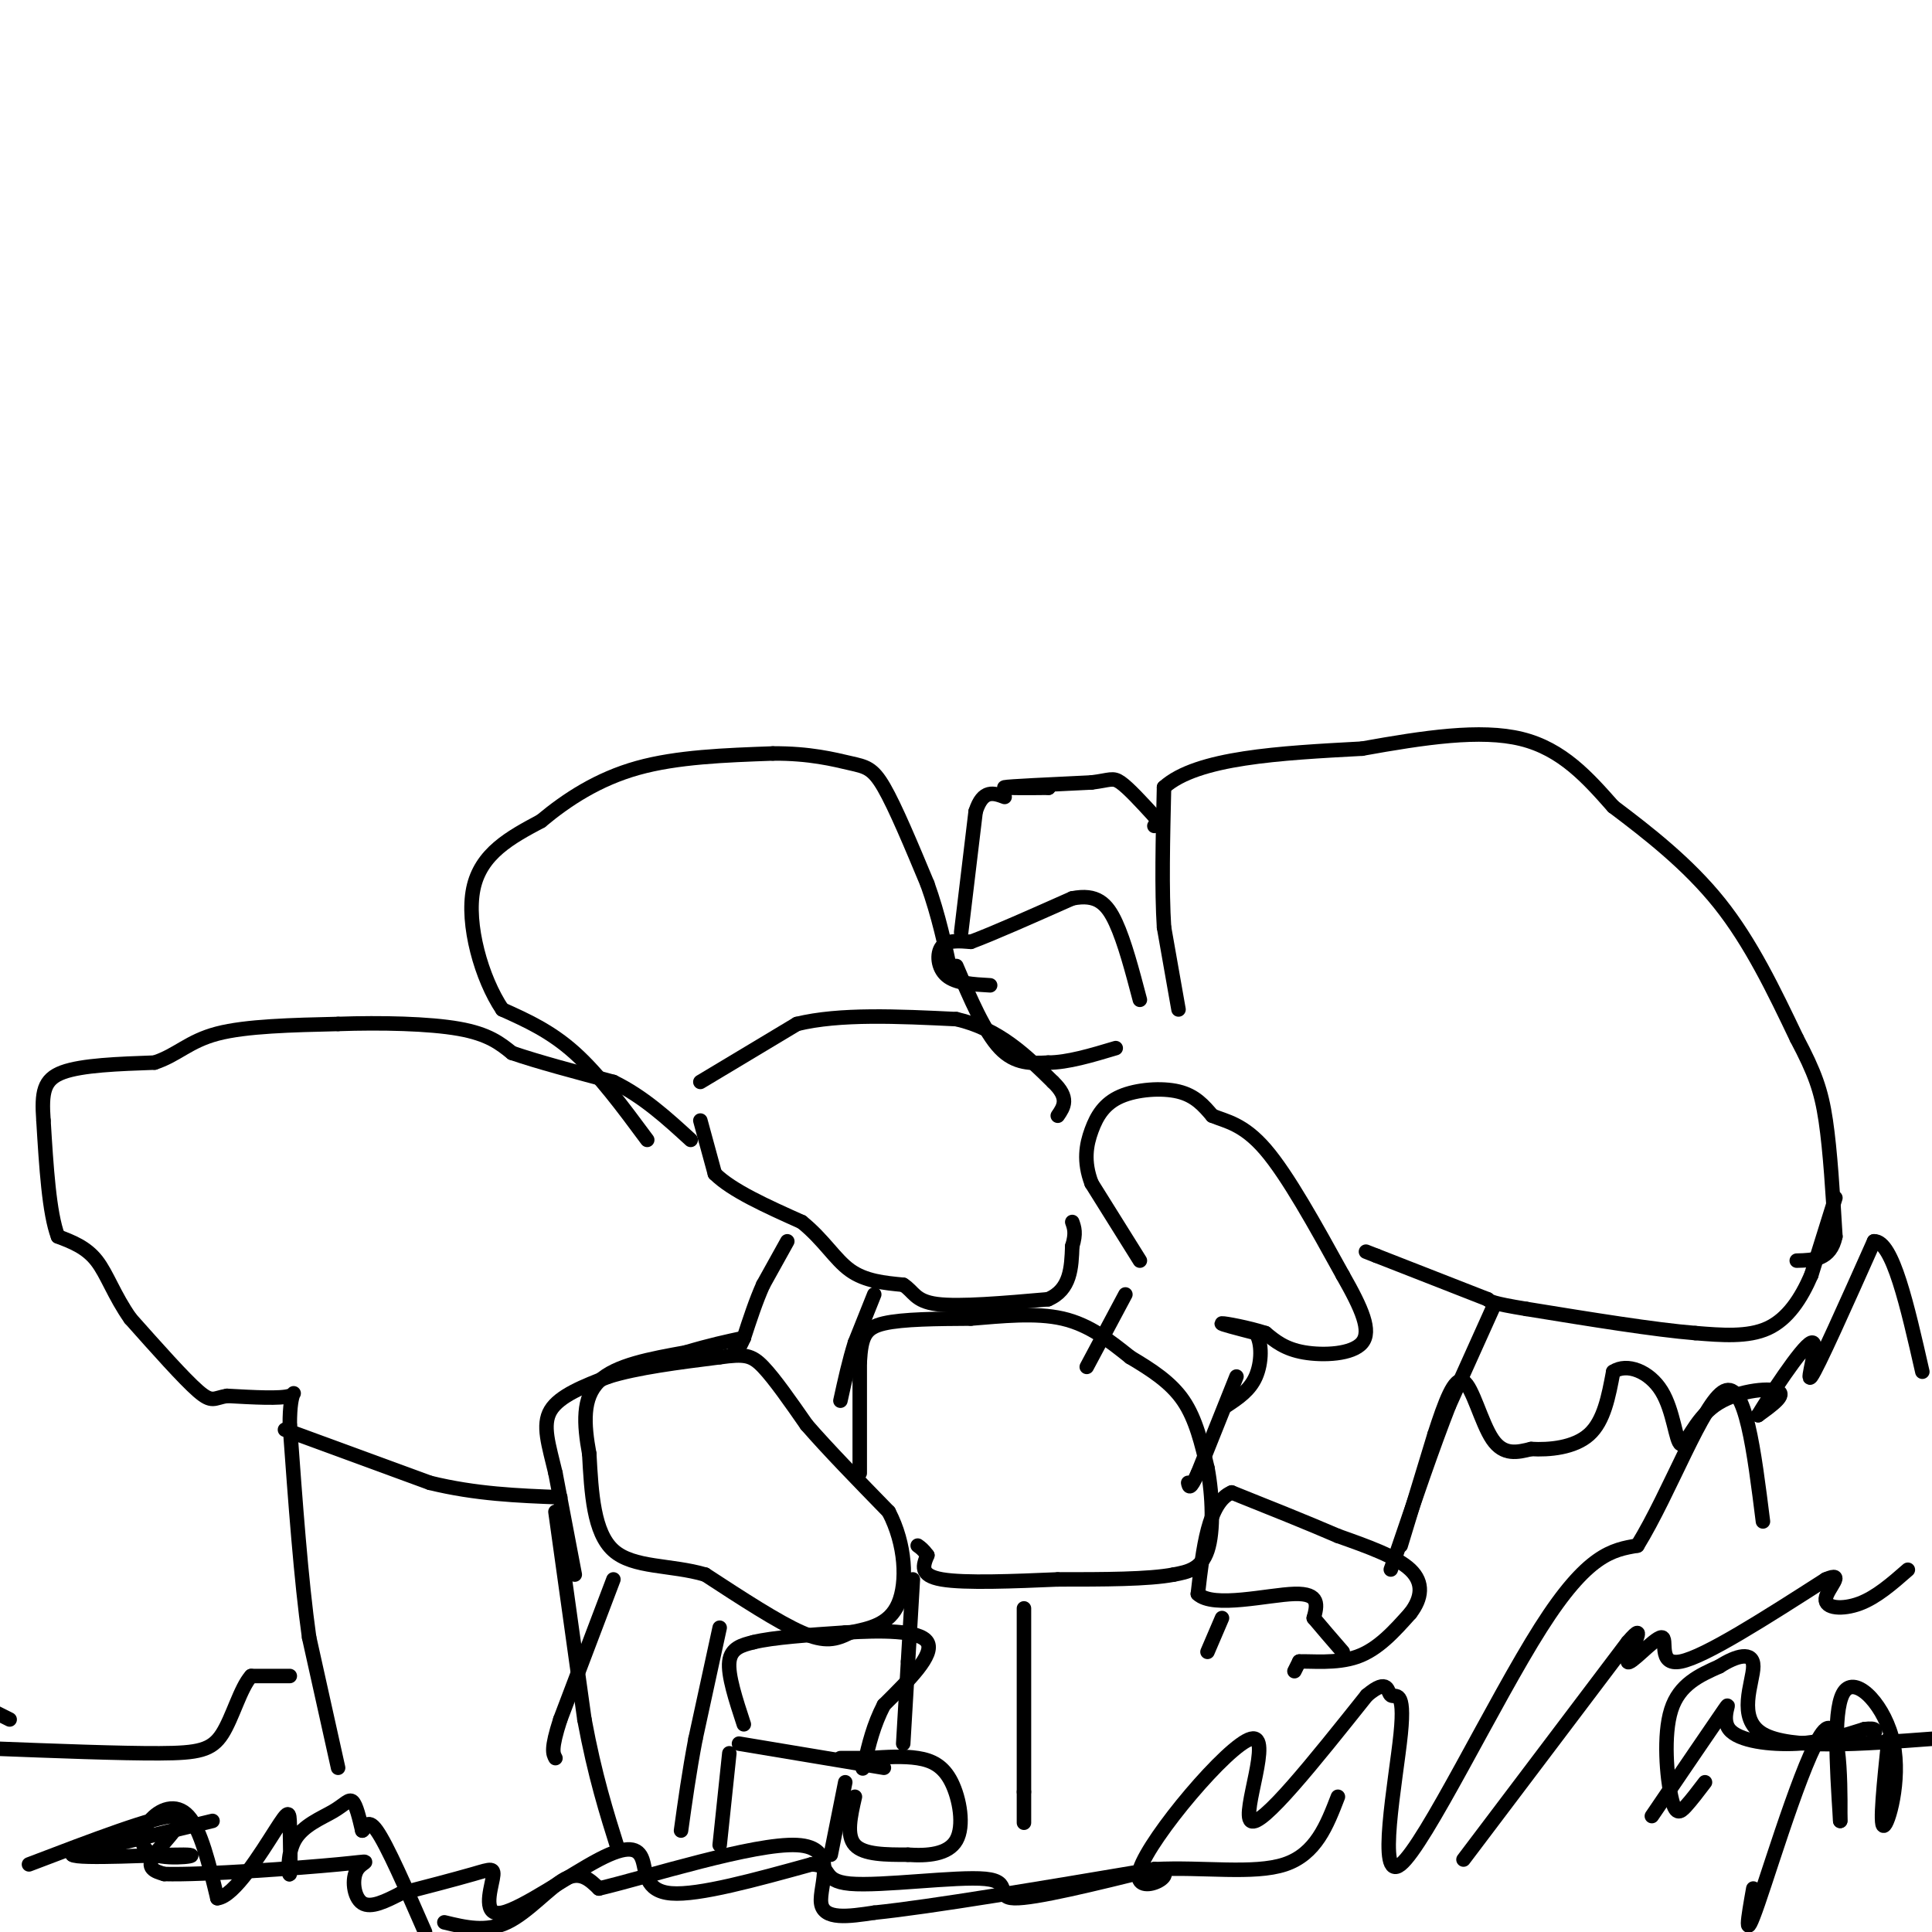 <svg viewBox='0 0 400 400' version='1.1' xmlns='http://www.w3.org/2000/svg' xmlns:xlink='http://www.w3.org/1999/xlink'><g fill='none' stroke='#000000' stroke-width='3' stroke-linecap='round' stroke-linejoin='round'><path d='M70,366c0.000,0.000 -6.000,-27.000 -6,-27'/><path d='M64,339c-1.667,-11.833 -2.833,-27.917 -4,-44'/><path d='M60,295c-0.044,-8.178 1.844,-6.622 0,-6c-1.844,0.622 -7.422,0.311 -13,0'/><path d='M47,289c-2.733,0.444 -3.067,1.556 -6,-1c-2.933,-2.556 -8.467,-8.778 -14,-15'/><path d='M27,273c-3.378,-4.778 -4.822,-9.222 -7,-12c-2.178,-2.778 -5.089,-3.889 -8,-5'/><path d='M12,256c-1.833,-4.833 -2.417,-14.417 -3,-24'/><path d='M9,232c-0.422,-5.867 0.022,-8.533 4,-10c3.978,-1.467 11.489,-1.733 19,-2'/><path d='M32,220c4.733,-1.556 7.067,-4.444 13,-6c5.933,-1.556 15.467,-1.778 25,-2'/><path d='M70,212c8.956,-0.311 18.844,-0.089 25,1c6.156,1.089 8.578,3.044 11,5'/><path d='M106,218c5.333,1.833 13.167,3.917 21,6'/><path d='M127,224c6.167,3.000 11.083,7.500 16,12'/><path d='M115,313c0.000,0.000 6.000,43.000 6,43'/><path d='M121,356c2.167,11.667 4.583,19.333 7,27'/><path d='M59,296c0.000,0.000 30.000,11.000 30,11'/><path d='M89,307c9.500,2.333 18.250,2.667 27,3'/><path d='M145,232c0.000,0.000 3.000,11.000 3,11'/><path d='M148,243c3.500,3.500 10.750,6.750 18,10'/><path d='M166,253c4.533,3.644 6.867,7.756 10,10c3.133,2.244 7.067,2.622 11,3'/><path d='M187,266c2.244,1.400 2.356,3.400 7,4c4.644,0.600 13.822,-0.200 23,-1'/><path d='M217,269c4.667,-2.000 4.833,-6.500 5,-11'/><path d='M222,258c0.833,-2.667 0.417,-3.833 0,-5'/><path d='M145,224c0.000,0.000 20.000,-12.000 20,-12'/><path d='M165,212c8.833,-2.167 20.917,-1.583 33,-1'/><path d='M198,211c8.833,2.000 14.417,7.500 20,13'/><path d='M218,224c3.500,3.333 2.250,5.167 1,7'/><path d='M163,257c0.000,0.000 -5.000,9.000 -5,9'/><path d='M158,266c-1.500,3.333 -2.750,7.167 -4,11'/><path d='M154,277c-1.000,2.333 -1.500,2.667 -2,3'/><path d='M181,268c0.000,0.000 -4.000,10.000 -4,10'/><path d='M177,278c-1.167,3.667 -2.083,7.833 -3,12'/><path d='M127,327c0.000,0.000 -11.000,29.000 -11,29'/><path d='M116,356c-2.000,6.167 -1.500,7.083 -1,8'/><path d='M149,337c0.000,0.000 -5.000,23.000 -5,23'/><path d='M144,360c-1.333,7.000 -2.167,13.000 -3,19'/><path d='M119,326c0.000,0.000 -4.000,-21.000 -4,-21'/><path d='M115,305c-1.378,-5.844 -2.822,-9.956 -1,-13c1.822,-3.044 6.911,-5.022 12,-7'/><path d='M126,285c5.833,-1.833 14.417,-2.917 23,-4'/><path d='M149,281c5.178,-0.711 6.622,-0.489 9,2c2.378,2.489 5.689,7.244 9,12'/><path d='M167,295c4.333,5.000 10.667,11.500 17,18'/><path d='M184,313c3.533,6.756 3.867,14.644 2,19c-1.867,4.356 -5.933,5.178 -10,6'/><path d='M176,338c-2.889,1.467 -5.111,2.133 -10,0c-4.889,-2.133 -12.444,-7.067 -20,-12'/><path d='M146,326c-7.111,-2.089 -14.889,-1.311 -19,-5c-4.111,-3.689 -4.556,-11.844 -5,-20'/><path d='M122,301c-1.133,-6.178 -1.467,-11.622 2,-15c3.467,-3.378 10.733,-4.689 18,-6'/><path d='M142,280c5.000,-1.500 8.500,-2.250 12,-3'/><path d='M178,305c0.000,0.000 0.000,-23.000 0,-23'/><path d='M178,282c0.311,-5.311 1.089,-7.089 5,-8c3.911,-0.911 10.956,-0.956 18,-1'/><path d='M201,273c6.400,-0.511 13.400,-1.289 19,0c5.600,1.289 9.800,4.644 14,8'/><path d='M234,281c4.400,2.622 8.400,5.178 11,9c2.600,3.822 3.800,8.911 5,14'/><path d='M250,304c1.089,5.733 1.311,13.067 0,17c-1.311,3.933 -4.156,4.467 -7,5'/><path d='M243,326c-5.167,1.000 -14.583,1.000 -24,1'/><path d='M219,327c-8.933,0.378 -19.267,0.822 -24,0c-4.733,-0.822 -3.867,-2.911 -3,-5'/><path d='M192,322c-0.833,-1.167 -1.417,-1.583 -2,-2'/><path d='M189,327c0.000,0.000 -1.000,17.000 -1,17'/><path d='M188,344c-0.333,5.667 -0.667,11.333 -1,17'/><path d='M212,333c0.000,0.000 0.000,38.000 0,38'/><path d='M212,371c0.000,7.333 0.000,6.667 0,6'/><path d='M134,236c-5.000,-6.750 -10.000,-13.500 -15,-18c-5.000,-4.500 -10.000,-6.750 -15,-9'/><path d='M104,209c-4.289,-6.333 -7.511,-17.667 -6,-25c1.511,-7.333 7.756,-10.667 14,-14'/><path d='M112,170c5.378,-4.489 11.822,-8.711 20,-11c8.178,-2.289 18.089,-2.644 28,-3'/><path d='M160,156c7.643,-0.071 12.750,1.250 16,2c3.250,0.750 4.643,0.929 7,5c2.357,4.071 5.679,12.036 9,20'/><path d='M192,183c2.333,6.500 3.667,12.750 5,19'/><path d='M199,193c0.000,0.000 3.000,-25.000 3,-25'/><path d='M202,168c1.500,-4.667 3.750,-3.833 6,-3'/><path d='M217,163c0.000,0.000 0.100,0.100 0.1,0.1'/><path d='M217.1,163.1c-2.807,0.038 -9.873,0.082 -9.1,-0.1c0.773,-0.182 9.387,-0.591 18,-1'/><path d='M226,162c3.822,-0.467 4.378,-1.133 6,0c1.622,1.133 4.311,4.067 7,7'/><path d='M239,169c1.167,1.500 0.583,1.750 0,2'/><path d='M205,204c-3.556,-0.200 -7.111,-0.400 -9,-2c-1.889,-1.600 -2.111,-4.600 -1,-6c1.111,-1.400 3.556,-1.200 6,-1'/><path d='M201,195c4.500,-1.667 12.750,-5.333 21,-9'/><path d='M222,186c5.044,-1.000 7.156,1.000 9,5c1.844,4.000 3.422,10.000 5,16'/><path d='M244,209c0.000,0.000 -3.000,-17.000 -3,-17'/><path d='M241,192c-0.500,-7.667 -0.250,-18.333 0,-29'/><path d='M241,163c6.833,-6.167 23.917,-7.083 41,-8'/><path d='M282,155c12.867,-2.311 24.533,-4.089 33,-2c8.467,2.089 13.733,8.044 19,14'/><path d='M334,167c7.133,5.378 15.467,11.822 22,20c6.533,8.178 11.267,18.089 16,28'/><path d='M372,215c3.733,7.067 5.067,10.733 6,17c0.933,6.267 1.467,15.133 2,24'/><path d='M380,256c-1.000,4.833 -4.500,4.917 -8,5'/><path d='M380,248c0.000,0.000 -5.000,16.000 -5,16'/><path d='M375,264c-2.111,4.889 -4.889,9.111 -9,11c-4.111,1.889 -9.556,1.444 -15,1'/><path d='M351,276c-8.333,-0.667 -21.667,-2.833 -35,-5'/><path d='M316,271c-7.167,-1.167 -7.583,-1.583 -8,-2'/><path d='M308,269c0.000,0.000 -23.000,-9.000 -23,-9'/><path d='M285,260c-3.833,-1.500 -1.917,-0.750 0,0'/><path d='M309,271c0.000,0.000 -9.000,20.000 -9,20'/><path d='M300,291c-3.333,8.500 -7.167,19.750 -11,31'/><path d='M289,322c-1.833,5.167 -0.917,2.583 0,0'/><path d='M256,285c0.000,0.000 -8.000,20.000 -8,20'/><path d='M248,305c-1.667,3.667 -1.833,2.833 -2,2'/><path d='M236,261c0.000,0.000 -10.000,-16.000 -10,-16'/><path d='M226,245c-1.742,-4.574 -1.096,-8.010 0,-11c1.096,-2.990 2.641,-5.536 6,-7c3.359,-1.464 8.531,-1.847 12,-1c3.469,0.847 5.234,2.923 7,5'/><path d='M251,231c2.822,1.178 6.378,1.622 11,7c4.622,5.378 10.311,15.689 16,26'/><path d='M278,264c4.000,7.024 6.000,11.583 4,14c-2.000,2.417 -8.000,2.690 -12,2c-4.000,-0.690 -6.000,-2.345 -8,-4'/><path d='M262,276c-3.556,-1.156 -8.444,-2.044 -9,-2c-0.556,0.044 3.222,1.022 7,2'/><path d='M260,276c1.356,2.044 1.244,6.156 0,9c-1.244,2.844 -3.622,4.422 -6,6'/><path d='M233,268c0.000,0.000 -8.000,15.000 -8,15'/><path d='M250,342c0.000,0.000 3.000,-7.000 3,-7'/><path d='M268,346c0.000,0.000 1.000,-2.000 1,-2'/><path d='M269,344c2.333,-0.133 7.667,0.533 12,-1c4.333,-1.533 7.667,-5.267 11,-9'/><path d='M292,334c2.378,-3.089 2.822,-6.311 0,-9c-2.822,-2.689 -8.911,-4.844 -15,-7'/><path d='M277,318c-6.167,-2.667 -14.083,-5.833 -22,-9'/><path d='M255,309c-4.833,2.000 -5.917,11.500 -7,21'/><path d='M248,330c3.178,3.044 14.622,0.156 20,0c5.378,-0.156 4.689,2.422 4,5'/><path d='M272,335c1.667,2.000 3.833,4.500 6,7'/><path d='M290,320c0.000,0.000 7.000,-23.000 7,-23'/><path d='M297,297c2.179,-6.738 4.125,-12.083 6,-11c1.875,1.083 3.679,8.595 6,12c2.321,3.405 5.161,2.702 8,2'/><path d='M317,300c3.689,0.222 8.911,-0.222 12,-3c3.089,-2.778 4.044,-7.889 5,-13'/><path d='M334,284c2.850,-1.885 7.476,-0.099 10,4c2.524,4.099 2.944,10.511 4,11c1.056,0.489 2.746,-4.945 7,-8c4.254,-3.055 11.073,-3.730 13,-3c1.927,0.730 -1.036,2.865 -4,5'/><path d='M364,293c2.024,-3.369 9.083,-14.292 11,-15c1.917,-0.708 -1.310,8.798 0,7c1.310,-1.798 7.155,-14.899 13,-28'/><path d='M388,257c3.833,-0.167 6.917,13.417 10,27'/><path d='M60,347c0.000,0.000 -8.000,0.000 -8,0'/><path d='M52,347c-2.238,2.464 -3.833,8.625 -6,12c-2.167,3.375 -4.905,3.964 -13,4c-8.095,0.036 -21.548,-0.482 -35,-1'/><path d='M-2,354c0.000,0.000 4.000,2.000 4,2'/><path d='M44,377c0.000,0.000 -29.000,7.000 -29,7'/><path d='M15,384c1.042,0.988 18.147,-0.042 23,0c4.853,0.042 -2.544,1.156 -6,0c-3.456,-1.156 -2.969,-4.580 -1,-7c1.969,-2.420 5.420,-3.834 8,-1c2.580,2.834 4.290,9.917 6,17'/><path d='M45,393c3.468,-0.293 9.138,-9.526 12,-14c2.862,-4.474 2.916,-4.188 3,-1c0.084,3.188 0.196,9.277 0,10c-0.196,0.723 -0.702,-3.920 1,-7c1.702,-3.080 5.612,-4.599 8,-6c2.388,-1.401 3.254,-2.686 4,-2c0.746,0.686 1.373,3.343 2,6'/><path d='M75,379c0.533,0.000 0.867,-3.000 3,0c2.133,3.000 6.067,12.000 10,21'/><path d='M92,398c4.311,1.044 8.622,2.089 13,0c4.378,-2.089 8.822,-7.311 12,-9c3.178,-1.689 5.089,0.156 7,2'/><path d='M124,391c10.190,-2.417 32.167,-9.458 41,-9c8.833,0.458 4.524,8.417 5,12c0.476,3.583 5.738,2.792 11,2'/><path d='M181,396c11.500,-1.167 34.750,-5.083 58,-9'/><path d='M239,387c6.823,0.598 -5.120,6.593 -3,0c2.120,-6.593 18.301,-25.775 23,-27c4.699,-1.225 -2.086,15.507 0,17c2.086,1.493 13.043,-12.254 24,-26'/><path d='M283,351c4.617,-3.874 4.160,-0.560 5,0c0.840,0.560 2.978,-1.633 2,8c-0.978,9.633 -5.071,31.094 0,27c5.071,-4.094 19.306,-33.741 29,-49c9.694,-15.259 14.847,-16.129 20,-17'/><path d='M339,320c6.756,-10.956 13.644,-29.844 18,-32c4.356,-2.156 6.178,12.422 8,27'/><path d='M353,369c-1.411,1.857 -2.821,3.714 -4,5c-1.179,1.286 -2.125,2.000 -3,-2c-0.875,-4.000 -1.679,-12.714 0,-18c1.679,-5.286 5.839,-7.143 10,-9'/><path d='M356,345c3.429,-2.214 7.000,-3.250 7,0c-0.000,3.250 -3.571,10.786 2,14c5.571,3.214 20.286,2.107 35,1'/><path d='M391,360c-0.940,9.042 -1.881,18.083 -1,18c0.881,-0.083 3.583,-9.292 2,-17c-1.583,-7.708 -7.452,-13.917 -10,-11c-2.548,2.917 -1.774,14.958 -1,27'/><path d='M381,377c-0.012,-2.298 0.458,-21.542 -3,-19c-3.458,2.542 -10.845,26.869 -14,36c-3.155,9.131 -2.077,3.065 -1,-3'/><path d='M198,200c2.917,6.833 5.833,13.667 9,17c3.167,3.333 6.583,3.167 10,3'/><path d='M217,220c4.000,0.000 9.000,-1.500 14,-3'/><path d='M177,372c-0.917,4.000 -1.833,8.000 0,10c1.833,2.000 6.417,2.000 11,2'/><path d='M188,384c3.947,0.278 8.316,-0.029 10,-3c1.684,-2.971 0.684,-8.608 -1,-12c-1.684,-3.392 -4.053,-4.541 -7,-5c-2.947,-0.459 -6.474,-0.230 -10,0'/><path d='M180,364c-2.667,0.000 -4.333,0.000 -6,0'/><path d='M175,369c0.000,0.000 -3.000,15.000 -3,15'/><path d='M151,363c0.000,0.000 -2.000,19.000 -2,19'/><path d='M154,357c-1.667,-5.083 -3.333,-10.167 -3,-13c0.333,-2.833 2.667,-3.417 5,-4'/><path d='M156,340c4.000,-1.000 11.500,-1.500 19,-2'/><path d='M175,338c7.133,-0.444 15.467,-0.556 17,2c1.533,2.556 -3.733,7.778 -9,13'/><path d='M183,353c-2.167,4.167 -3.083,8.083 -4,12'/><path d='M179,365c-0.667,2.000 -0.333,1.000 0,0'/><path d='M153,361c0.000,0.000 30.000,5.000 30,5'/><path d='M342,376c6.560,-9.643 13.119,-19.286 15,-22c1.881,-2.714 -0.917,1.500 1,4c1.917,2.500 8.548,3.286 14,3c5.452,-0.286 9.726,-1.643 14,-3'/><path d='M386,358c2.667,-0.333 2.333,0.333 2,1'/><path d='M303,385c0.000,0.000 34.000,-45.000 34,-45'/><path d='M337,340c4.804,-5.619 -0.187,2.834 0,4c0.187,1.166 5.550,-4.955 7,-5c1.450,-0.045 -1.014,5.987 4,5c5.014,-0.987 17.507,-8.994 30,-17'/><path d='M378,327c4.345,-1.869 0.208,1.958 0,4c-0.208,2.042 3.512,2.298 7,1c3.488,-1.298 6.744,-4.149 10,-7'/><path d='M6,386c13.156,-5.022 26.311,-10.044 30,-10c3.689,0.044 -2.089,5.156 -4,8c-1.911,2.844 0.044,3.422 2,4'/><path d='M34,388c8.211,0.223 27.737,-1.219 36,-2c8.263,-0.781 5.263,-0.903 4,1c-1.263,1.903 -0.789,5.829 1,7c1.789,1.171 4.895,-0.415 8,-2'/><path d='M83,392c4.348,-1.117 11.218,-2.909 15,-4c3.782,-1.091 4.474,-1.481 4,1c-0.474,2.481 -2.116,7.833 2,7c4.116,-0.833 13.990,-7.852 20,-11c6.010,-3.148 8.157,-2.424 9,0c0.843,2.424 0.384,6.550 6,7c5.616,0.450 17.308,-2.775 29,-6'/><path d='M168,386c4.604,0.121 1.616,3.424 8,4c6.384,0.576 22.142,-1.576 28,-1c5.858,0.576 1.817,3.879 6,4c4.183,0.121 16.592,-2.939 29,-6'/><path d='M239,387c10.022,-0.533 20.578,1.133 27,-1c6.422,-2.133 8.711,-8.067 11,-14'/></g>
</svg>